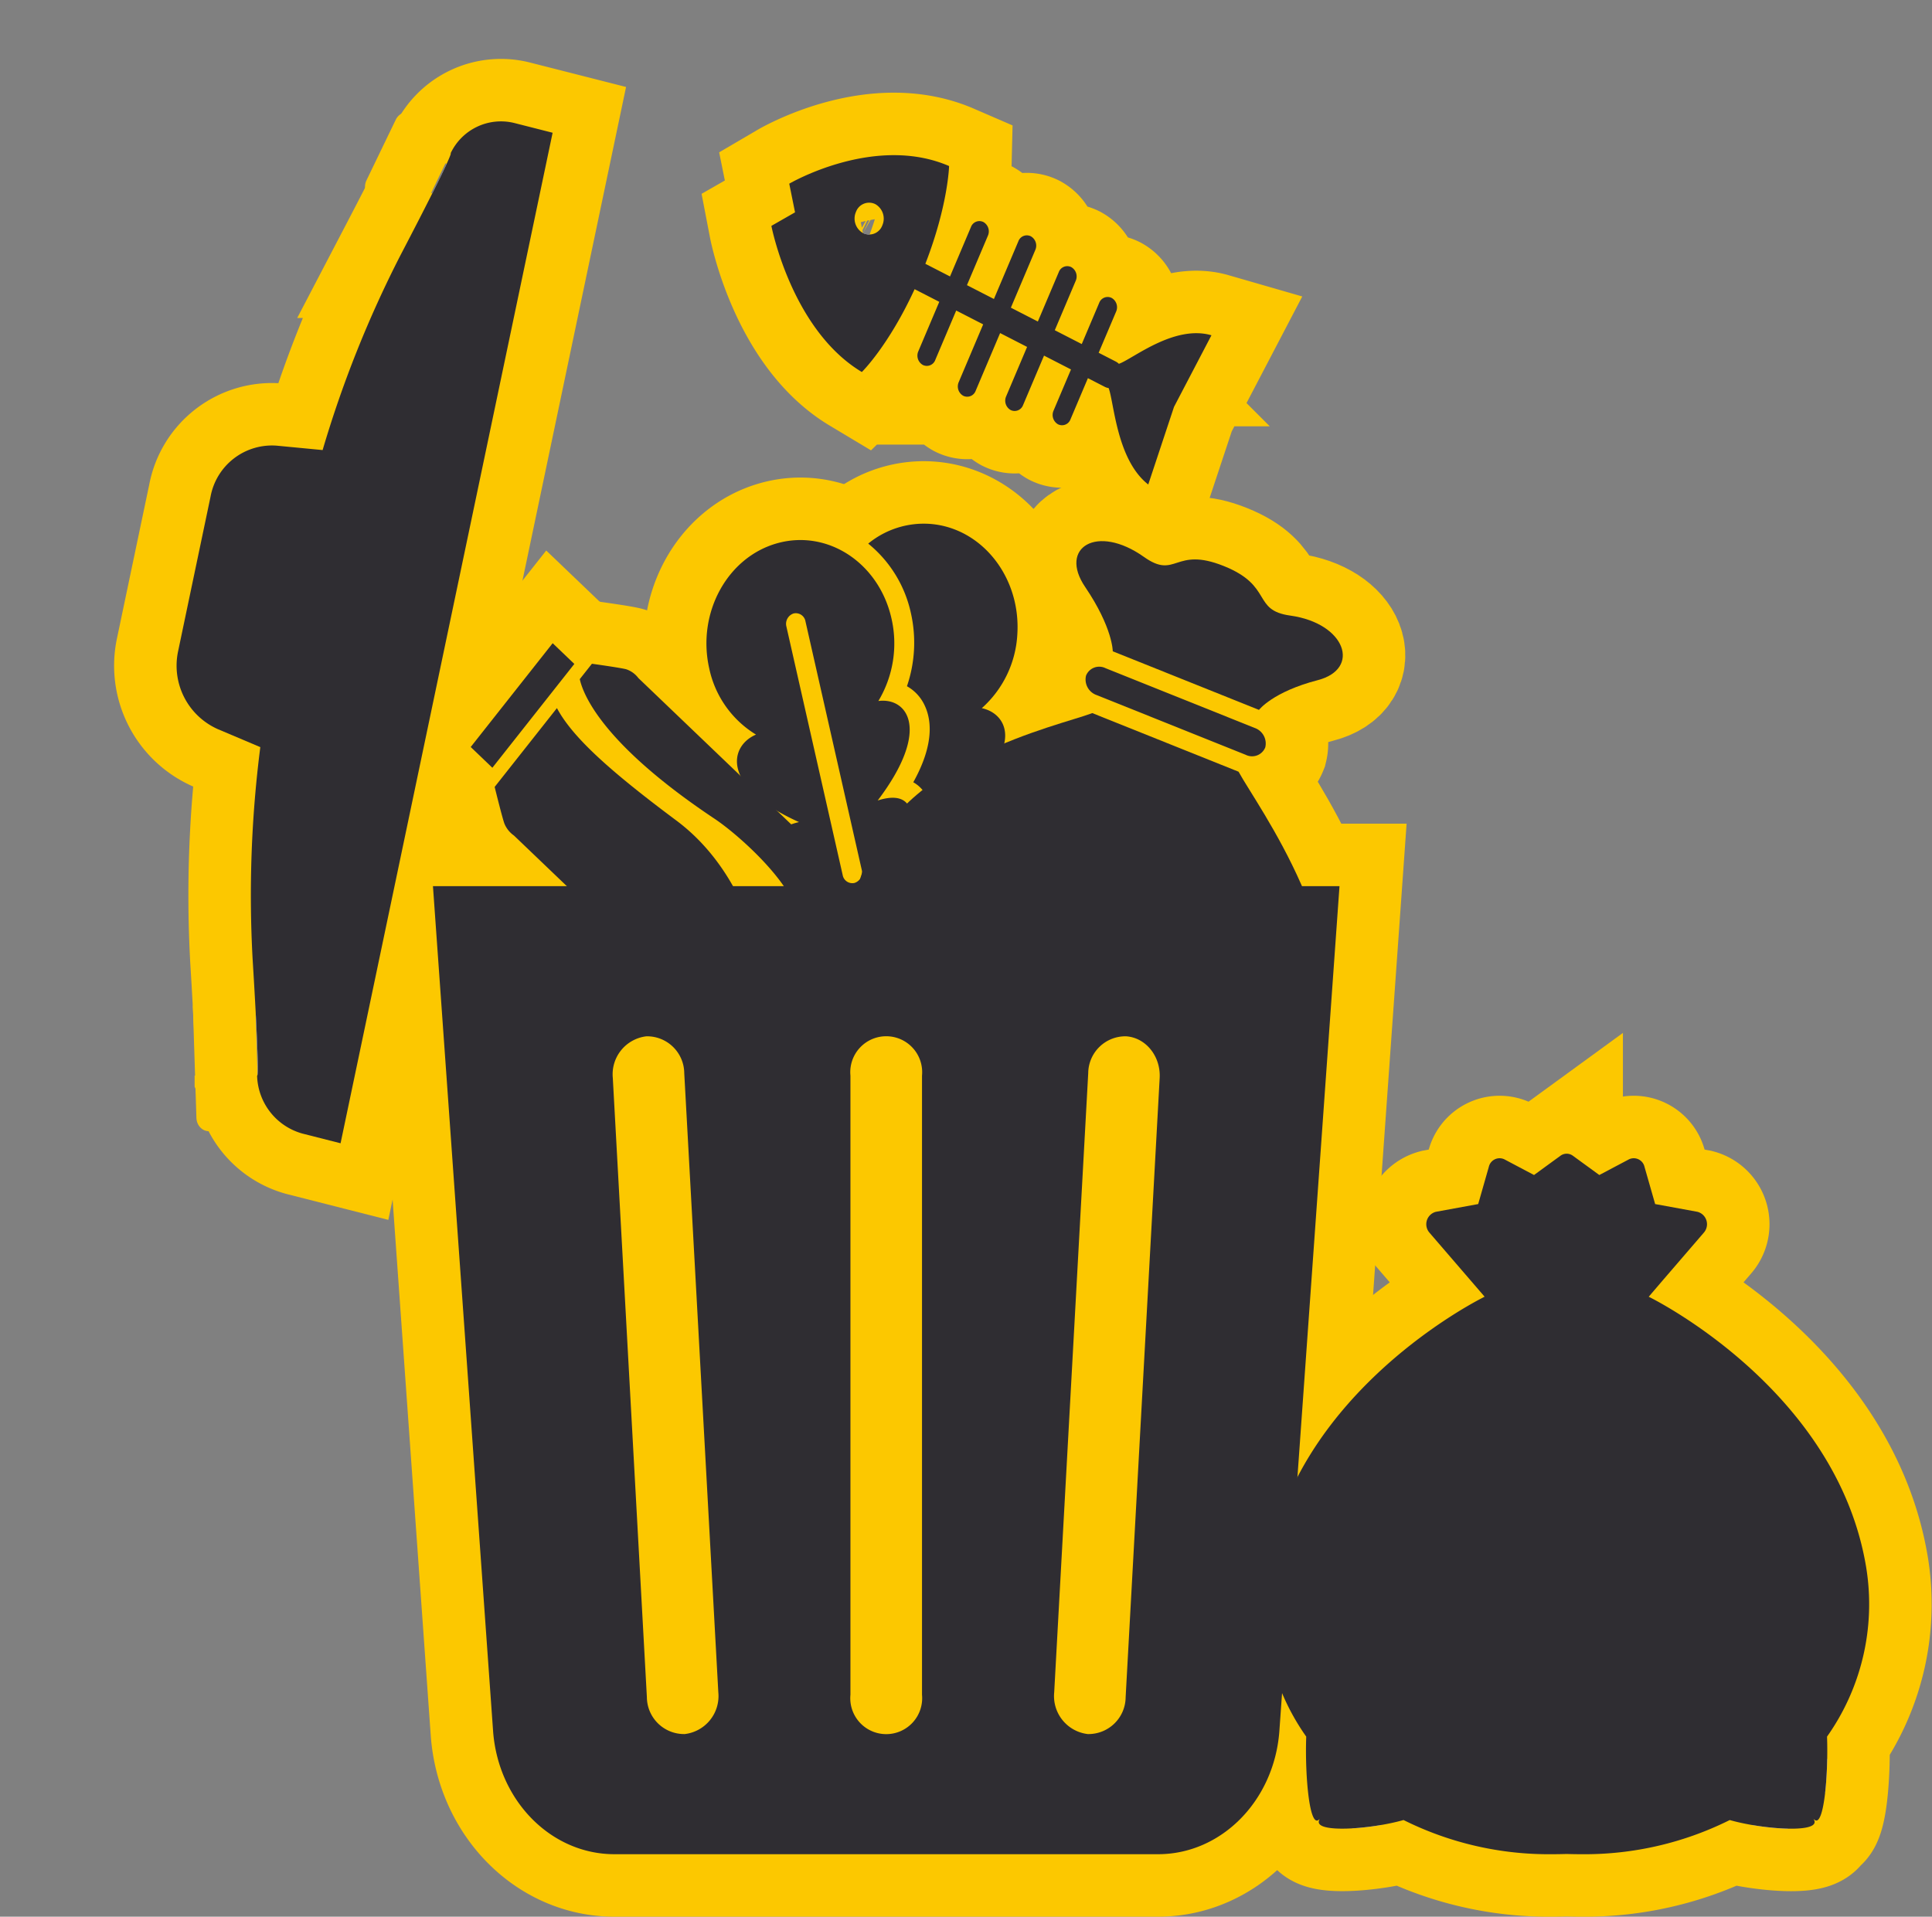 <svg xmlns="http://www.w3.org/2000/svg" width="309.12" height="306.723" viewBox="0 0 309.12 306.723">
  <rect x="0" y="0" width="309.12" height="306.723" fill="#808080" stroke="none"/>
  <g id="グループ_534" data-name="グループ 534" transform="translate(-1247.839 2311.255)">
    <g id="グループ_531" data-name="グループ 531">
      <g id="グループ_525" data-name="グループ 525" transform="translate(0 -26.083)">
        <rect id="長方形_189" data-name="長方形 189" width="94" height="22" transform="translate(1450 -2008.917)" fill="#fcc800"/>
        <g id="パス_143" data-name="パス 143" transform="translate(1312.117 -2267.941) rotate(28)" fill="#fcc800">
          <path d="M 8.82 14.914 C 8.8 14.914 8.78 14.914 8.76 14.913 L 2.626 14.662 C 1.753 14.626 1.014 13.836 0.977 12.9 L 0.558 2.112 C 0.541 1.666 0.687 1.259 0.969 0.965 C 1.223 0.701 1.567 0.556 1.938 0.556 C 1.958 0.556 1.978 0.556 1.999 0.557 L 8.132 0.809 C 9.005 0.844 9.745 1.634 9.782 2.57 L 10.201 13.358 C 10.218 13.804 10.072 14.211 9.789 14.505 C 9.535 14.769 9.191 14.914 8.82 14.914 Z" stroke="none"/>
          <path d="M 1.938 1.056 C 1.639 1.056 1.442 1.195 1.33 1.312 C 1.142 1.507 1.046 1.784 1.058 2.092 L 1.477 12.881 C 1.503 13.55 2.039 14.137 2.647 14.162 L 8.781 14.413 C 8.794 14.414 8.807 14.414 8.82 14.414 C 9.12 14.414 9.317 14.275 9.429 14.158 C 9.617 13.963 9.713 13.686 9.701 13.378 L 9.282 2.589 C 9.256 1.92 8.72 1.333 8.112 1.308 L 1.978 1.057 C 1.965 1.056 1.952 1.056 1.938 1.056 M 1.938 0.056 C 1.965 0.056 1.992 0.056 2.019 0.057 L 8.153 0.309 C 9.282 0.355 10.235 1.359 10.281 2.55 L 10.7 13.339 C 10.747 14.53 9.869 15.459 8.74 15.413 L 2.606 15.161 C 1.477 15.115 0.524 14.111 0.478 12.92 L 0.058 2.131 C 0.013 0.968 0.848 0.056 1.938 0.056 Z" stroke="none" fill="#fcc800"/>
        </g>
        <g id="パス_146" data-name="パス 146" transform="translate(1278.619 -2126.088) rotate(-2)" fill="#fcc800">
          <path d="M 1.942 21.522 C 1.578 21.522 1.229 21.372 0.957 21.099 C 0.636 20.778 0.454 20.314 0.455 19.828 L 0.511 2.212 C 0.515 1.272 1.191 0.505 2.021 0.502 L 8.021 0.481 C 8.389 0.481 8.739 0.631 9.011 0.903 C 9.331 1.225 9.514 1.688 9.513 2.174 L 9.456 19.79 C 9.453 20.73 8.776 21.498 7.947 21.5 L 1.946 21.522 L 1.942 21.522 Z" stroke="none"/>
          <path d="M 8.023 0.981 L 2.022 1.002 C 1.467 1.004 1.014 1.547 1.011 2.214 L 0.955 19.83 C 0.954 20.184 1.084 20.518 1.311 20.746 C 1.436 20.872 1.648 21.022 1.945 21.022 L 7.945 21.001 C 8.501 20.999 8.954 20.455 8.956 19.788 L 9.013 2.172 C 9.014 1.818 8.884 1.484 8.657 1.256 C 8.531 1.13 8.32 0.981 8.026 0.981 L 8.023 0.981 M 8.026 -0.019 C 9.128 -0.019 10.017 0.962 10.013 2.176 L 9.956 19.791 C 9.952 21.008 9.054 21.997 7.949 22 L 1.948 22.022 C 0.844 22.026 -0.049 21.043 -0.045 19.827 L 0.011 2.211 C 0.015 0.995 0.914 0.006 2.019 0.002 L 8.02 -0.019 C 8.022 -0.019 8.024 -0.019 8.026 -0.019 Z" stroke="none" fill="#fcc800"/>
        </g>
        <g id="グループ_524" data-name="グループ 524" transform="translate(1261.361 -2273.917)">
          <g id="グループ_252" data-name="グループ 252" transform="translate(285.538 285.468) rotate(-180)">
            <g id="グループ_185" data-name="グループ 185" transform="translate(0 0)">
              <g id="ゴミ袋の無料アイコン素材_1" data-name="ゴミ袋の無料アイコン素材 1" transform="translate(0 0)">
                <path id="パス_46" data-name="パス 46" d="M96.133,46.976c-4.9,26-30.54,40.128-34.172,42.012l-.436.233,8.822,10.243a2.052,2.052,0,0,1-1.015,3.334l-6.783,1.244-1.7,5.948a1.766,1.766,0,0,1-2.507,1.2l-4.725-2.5-4.224,3.078a1.671,1.671,0,0,1-2,0l-4.224-3.078-4.725,2.5a1.766,1.766,0,0,1-2.507-1.2l-1.7-5.948L27.461,102.8a2.052,2.052,0,0,1-1.014-3.334l6.582-7.642,2.236-2.614C35.041,89.1,5.921,74.861.661,46.976A36.708,36.708,0,0,1,6.734,18.818C6.51,12.531,7.261,4.211,8.75,5.528c.045.031.092.063.143.1-1.578-2.349,8.036-1.7,13.407-.16A52.039,52.039,0,0,1,46.031,0c.8,0,1.588.014,2.366.037C49.174.014,49.958,0,50.762,0A52.04,52.04,0,0,1,74.494,5.472c5.224-1.5,14.444-2.148,13.5-.023a1.766,1.766,0,0,1-.071.2c1.572-1.909,2.37,6.711,2.141,13.171A36.708,36.708,0,0,1,96.133,46.976Z" fill="#fff" stroke="#fcc800" stroke-width="20"/>
              </g>
            </g>
          </g>
          <g id="ごみ箱のフリーアイコン" transform="translate(0 0)">
            <path id="パス_17" data-name="パス 17" d="M157.724,23.7s1.208.768-17.746-4.158a179.5,179.5,0,0,0-33.141-5.108l-.96-7.264A10,10,0,0,0,95.522-1.365L82.9-1.11,70.281-.854A11.114,11.114,0,0,0,59.54,8.11l-1.282,7.31A186.761,186.761,0,0,0,24.87,21.873c-19.2,5.7-17.952,4.88-17.952,4.88A9.9,9.9,0,0,0-.5,35.91l-.139,6.3,82.624-1.671,82.631-1.671.139-6.3A8.906,8.906,0,0,0,157.724,23.7Z" transform="matrix(0.225, -0.974, 0.974, 0.225, 0, 161.579)" fill="#fff" stroke="#fcc800" stroke-width="20"/>
            <path id="パス_18" data-name="パス 18" d="M72.585,272.883c.888,11.068,9.307,19.554,19.4,19.554h86.982c10.09,0,18.513-8.486,19.4-19.554L208,137.521H62.952Zm95.21-105.418a5.953,5.953,0,0,1,6.061-5.914c3.157.211,5.559,3.2,5.371,6.674L173.783,267.3a5.95,5.95,0,0,1-6.061,5.911,6.118,6.118,0,0,1-5.371-6.671Zm-38.045.38a5.752,5.752,0,1,1,11.451,0v99.074a5.752,5.752,0,1,1-11.451,0ZM97.1,161.551a5.953,5.953,0,0,1,6.061,5.914l5.451,99.074a6.119,6.119,0,0,1-5.371,6.671,5.95,5.95,0,0,1-6.061-5.911l-5.451-99.075A6.121,6.121,0,0,1,97.1,161.551Z" transform="translate(-7.202 -6.97)" fill="#fff" stroke="#fcc800" stroke-width="20"/>
          </g>
          <g id="魚の骨アイコン1" transform="translate(118.338 5.345) rotate(25)">
            <path id="パス_42" data-name="パス 42" d="M71.825,7.391c-6.168.965-9.838,8.813-11.492,10.4a2,2,0,0,0-.581-.119l-3.1-.118L56.4,10.4a1.721,1.721,0,0,0-1.58-1.677,1.44,1.44,0,0,0-1.464,1.561l.256,7.151-4.847-.184-.307-8.59a1.721,1.721,0,0,0-1.58-1.677,1.44,1.44,0,0,0-1.464,1.561l.307,8.59-4.848-.184L40.513,6.925a1.721,1.721,0,0,0-1.58-1.677,1.44,1.44,0,0,0-1.464,1.561l.359,10.029-4.847-.184-.307-8.59a1.721,1.721,0,0,0-1.58-1.677A1.44,1.44,0,0,0,29.63,7.948l.307,8.59-4.431-.169C24.841,6.315,22.334.587,22.334.587,9.324.951.351,13.954.351,13.954l2.777,3.764L.613,21.281s9.928,13.72,23,15.078c0,0,2.1-5.552,2.051-15.583l4.431.169.307,8.59a1.721,1.721,0,0,0,1.58,1.677,1.44,1.44,0,0,0,1.464-1.561l-.307-8.59,4.847.184.359,10.029a1.721,1.721,0,0,0,1.58,1.677,1.44,1.44,0,0,0,1.464-1.561l-.359-10.029,4.848.184.307,8.59a1.721,1.721,0,0,0,1.58,1.677,1.44,1.44,0,0,0,1.464-1.561l-.307-8.59,4.847.184L54.024,29a1.721,1.721,0,0,0,1.58,1.677,1.44,1.44,0,0,0,1.464-1.561l-.256-7.15,3.1.118A1.869,1.869,0,0,0,60.486,22c1.773,1.721,6.014,9.868,12.267,11.306l-1.514-13ZM14.388,16.132a2.675,2.675,0,0,1-2.457-2.608A2.239,2.239,0,0,1,14.208,11.1,2.675,2.675,0,0,1,16.665,13.7,2.239,2.239,0,0,1,14.388,16.132Z" transform="translate(0 0)" fill="#fff" stroke="#fcc800" stroke-width="20"/>
          </g>
          <g id="缶ジュースアイコン1" transform="translate(57.625 112.932) rotate(-49)">
            <path id="パス_144" data-name="パス 144" d="M.06.3,21.2-.7l-.23,4.794-21.142,1Z" transform="translate(6.18 -0.205)" fill="#fff" stroke="#fcc800" stroke-width="20"/>
            <path id="パス_41" data-name="パス 41" d="M32.193,3.771c-.383-.814-2.942-4.739-2.942-4.739L26.119-.82C24.612,1.2,20.663,8.73,23.406,30.12c.538,4.19.434,14.075-2.186,19.016l-9.418.446c3.443-4.623,8.153-13.589,7.379-23.9-.987-13.153-.862-21.241,1.042-26.22L4.165.219S1.216,4.4.753,5.259a4.357,4.357,0,0,0-.432,2.4l-1.9,39.582c-.074,1.55.223,3.507,1.181,3.99,1.949.977,1.122,2.8,3.251,2.7L25.4,52.864c2.129-.1,1.474-1.855,3.526-3.021,1.01-.576,1.5-2.57,1.571-4.12L32.4,6.14A4.039,4.039,0,0,0,32.193,3.771Z" transform="translate(-0.233 6.961)" fill="#fff" stroke="#fcc800" stroke-width="20"/>
          </g>
          <g id="可愛いドル袋アイコン_無地_" data-name="可愛いドル袋アイコン（無地）" transform="translate(145.929 65.176) rotate(20)">
            <path id="パス_38" data-name="パス 38" d="M51.857,1.4c4.7,4.152,27.541,19.185,28.111,38.291S60.3,36.623,38.429,35.921,1.353,56.253.783,37.147,22.2,4.448,26.66.591Z" transform="translate(0.622 29.581)" fill="#fff" stroke="#fcc800" stroke-width="20"/>
            <path id="パス_39" data-name="パス 39" d="M35.872,20.207s1.061-3.458,7.21-7.69c5.9-4.06,1.1-10.082-7.684-8.2C29.335,5.612,31.264.779,22.7.5s-6.345,4.691-12.5,3C1.294,1.057-3.156,6.783,3,11.23c6.41,4.635,7.68,8.168,7.68,8.168Z" transform="translate(16.297 0.361)" fill="#fff" stroke="#fcc800" stroke-width="20"/>
            <path id="パス_40" data-name="パス 40" d="M30.921,3.229A2.272,2.272,0,0,1,28.4,5.412L2.708,4.587A2.638,2.638,0,0,1,.047,2.237h0A2.271,2.271,0,0,1,2.573.057l25.69.825a2.634,2.634,0,0,1,2.658,2.347Z" transform="translate(24.242 22.637)" fill="#fff" stroke="#fcc800" stroke-width="20"/>
          </g>
          <g id="ほうれんそうアイコン" transform="translate(96.195 79.585) rotate(-14)">
            <path id="パス_43" data-name="パス 43" d="M19.406.449a14,14,0,0,0-10.357.669,19.687,19.687,0,0,1,3.937,12.445,21.531,21.531,0,0,1-3.446,11.2A6.763,6.763,0,0,1,11.522,28.3c.564,2.592.037,6.537-4.715,11.618a5.212,5.212,0,0,1,1.248,1.813c1.675,4-1.562,8.756-2.595,10.119C3.752,54.106.476,58.521-.9,60.371l-.1,4.609,2.133.7,1.649-5.22s6.311-4.642,9.222-6.728c3.395-2.431,6.826-7.221.247-9.1,12.991-4.947,12.235-11.523,8.06-13.566A17.049,17.049,0,0,0,28.7,20.933C31.449,12.223,27.289,3.054,19.406.449Z" transform="translate(20.212 2.212)" fill="#fff" stroke="#fcc800" stroke-width="20"/>
            <path id="パス_44" data-name="パス 44" d="M20.79,43.582c11.147-8.987,8.562-14.9,3.953-15.42a17.891,17.891,0,0,0,5.231-12.312c.2-9.088-6.41-16.294-14.756-16.1S-.056,7.476-.253,16.564a16.341,16.341,0,0,0,4.7,12.077c-4.636.738-7.482,6.78,3.287,15.249-6.871-.117-5.153,5.435-2.707,8.734,2.1,2.829,6.606,9.073,6.606,9.073l-.118,5.447L16,67.039l.118-5.447s4.783-6.464,7-9.395C25.712,48.779,27.672,43.14,20.79,43.582ZM15.627,53.73a1.75,1.75,0,0,1-1.618,1.758A1.569,1.569,0,0,1,12.466,53.8l.883-40.754a1.747,1.747,0,0,1,1.618-1.757,1.567,1.567,0,0,1,1.543,1.682Z" transform="translate(0 0)" fill="#fff" stroke="#fcc800" stroke-width="20"/>
          </g>
        </g>
        <g id="グループ_328" data-name="グループ 328" transform="translate(1261.361 -2273.917)">
          <g id="グループ_252-2" data-name="グループ 252" transform="translate(285.538 285.468) rotate(-180)">
            <g id="グループ_185-2" data-name="グループ 185" transform="translate(0 0)">
              <g id="ゴミ袋の無料アイコン素材_1-2" data-name="ゴミ袋の無料アイコン素材 1" transform="translate(0 0)">
                <path id="パス_46-2" data-name="パス 46" d="M96.133,46.976c-4.9,26-30.54,40.128-34.172,42.012l-.436.233,8.822,10.243a2.052,2.052,0,0,1-1.015,3.334l-6.783,1.244-1.7,5.948a1.766,1.766,0,0,1-2.507,1.2l-4.725-2.5-4.224,3.078a1.671,1.671,0,0,1-2,0l-4.224-3.078-4.725,2.5a1.766,1.766,0,0,1-2.507-1.2l-1.7-5.948L27.461,102.8a2.052,2.052,0,0,1-1.014-3.334l6.582-7.642,2.236-2.614C35.041,89.1,5.921,74.861.661,46.976A36.708,36.708,0,0,1,6.734,18.818C6.51,12.531,7.261,4.211,8.75,5.528c.045.031.092.063.143.1-1.578-2.349,8.036-1.7,13.407-.16A52.039,52.039,0,0,1,46.031,0c.8,0,1.588.014,2.366.037C49.174.014,49.958,0,50.762,0A52.04,52.04,0,0,1,74.494,5.472c5.224-1.5,14.444-2.148,13.5-.023a1.766,1.766,0,0,1-.071.2c1.572-1.909,2.37,6.711,2.141,13.171A36.708,36.708,0,0,1,96.133,46.976Z" fill="#2f2d32"/>
              </g>
            </g>
          </g>
          <g id="ごみ箱のフリーアイコン-2" data-name="ごみ箱のフリーアイコン" transform="translate(0 0)">
            <path id="パス_17-2" data-name="パス 17" d="M157.724,23.7s1.208.768-17.746-4.158a179.5,179.5,0,0,0-33.141-5.108l-.96-7.264A10,10,0,0,0,95.522-1.365L82.9-1.11,70.281-.854A11.114,11.114,0,0,0,59.54,8.11l-1.282,7.31A186.761,186.761,0,0,0,24.87,21.873c-19.2,5.7-17.952,4.88-17.952,4.88A9.9,9.9,0,0,0-.5,35.91l-.139,6.3,82.624-1.671,82.631-1.671.139-6.3A8.906,8.906,0,0,0,157.724,23.7Z" transform="matrix(0.225, -0.974, 0.974, 0.225, 0, 161.579)" fill="#2f2d32"/>
            <path id="パス_18-2" data-name="パス 18" d="M72.585,272.883c.888,11.068,9.307,19.554,19.4,19.554h86.982c10.09,0,18.513-8.486,19.4-19.554L208,137.521H62.952Zm95.21-105.418a5.953,5.953,0,0,1,6.061-5.914c3.157.211,5.559,3.2,5.371,6.674L173.783,267.3a5.95,5.95,0,0,1-6.061,5.911,6.118,6.118,0,0,1-5.371-6.671Zm-38.045.38a5.752,5.752,0,1,1,11.451,0v99.074a5.752,5.752,0,1,1-11.451,0ZM97.1,161.551a5.953,5.953,0,0,1,6.061,5.914l5.451,99.074a6.119,6.119,0,0,1-5.371,6.671,5.95,5.95,0,0,1-6.061-5.911l-5.451-99.075A6.121,6.121,0,0,1,97.1,161.551Z" transform="translate(-7.202 -6.97)" fill="#2f2d32"/>
          </g>
          <g id="魚の骨アイコン1-2" data-name="魚の骨アイコン1" transform="translate(118.338 5.345) rotate(25)">
            <path id="パス_42-2" data-name="パス 42" d="M71.825,7.391c-6.168.965-9.838,8.813-11.492,10.4a2,2,0,0,0-.581-.119l-3.1-.118L56.4,10.4a1.721,1.721,0,0,0-1.58-1.677,1.44,1.44,0,0,0-1.464,1.561l.256,7.151-4.847-.184-.307-8.59a1.721,1.721,0,0,0-1.58-1.677,1.44,1.44,0,0,0-1.464,1.561l.307,8.59-4.848-.184L40.513,6.925a1.721,1.721,0,0,0-1.58-1.677,1.44,1.44,0,0,0-1.464,1.561l.359,10.029-4.847-.184-.307-8.59a1.721,1.721,0,0,0-1.58-1.677A1.44,1.44,0,0,0,29.63,7.948l.307,8.59-4.431-.169C24.841,6.315,22.334.587,22.334.587,9.324.951.351,13.954.351,13.954l2.777,3.764L.613,21.281s9.928,13.72,23,15.078c0,0,2.1-5.552,2.051-15.583l4.431.169.307,8.59a1.721,1.721,0,0,0,1.58,1.677,1.44,1.44,0,0,0,1.464-1.561l-.307-8.59,4.847.184.359,10.029a1.721,1.721,0,0,0,1.58,1.677,1.44,1.44,0,0,0,1.464-1.561l-.359-10.029,4.848.184.307,8.59a1.721,1.721,0,0,0,1.58,1.677,1.44,1.44,0,0,0,1.464-1.561l-.307-8.59,4.847.184L54.024,29a1.721,1.721,0,0,0,1.58,1.677,1.44,1.44,0,0,0,1.464-1.561l-.256-7.15,3.1.118A1.869,1.869,0,0,0,60.486,22c1.773,1.721,6.014,9.868,12.267,11.306l-1.514-13ZM14.388,16.132a2.675,2.675,0,0,1-2.457-2.608A2.239,2.239,0,0,1,14.208,11.1,2.675,2.675,0,0,1,16.665,13.7,2.239,2.239,0,0,1,14.388,16.132Z" transform="translate(0 0)" fill="#2f2d32"/>
          </g>
          <g id="缶ジュースアイコン1-2" data-name="缶ジュースアイコン1" transform="translate(57.625 112.932) rotate(-49)">
            <path id="パス_145" data-name="パス 145" d="M.06.3,21.2-.7l-.23,4.794-21.142,1Z" transform="translate(6.18 -0.205)" fill="#2f2d32"/>
            <path id="パス_41-2" data-name="パス 41" d="M32.193,3.771c-.383-.814-2.942-4.739-2.942-4.739L26.119-.82C24.612,1.2,20.663,8.73,23.406,30.12c.538,4.19.434,14.075-2.186,19.016l-9.418.446c3.443-4.623,8.153-13.589,7.379-23.9-.987-13.153-.862-21.241,1.042-26.22L4.165.219S1.216,4.4.753,5.259a4.357,4.357,0,0,0-.432,2.4l-1.9,39.582c-.074,1.55.223,3.507,1.181,3.99,1.949.977,1.122,2.8,3.251,2.7L25.4,52.864c2.129-.1,1.474-1.855,3.526-3.021,1.01-.576,1.5-2.57,1.571-4.12L32.4,6.14A4.039,4.039,0,0,0,32.193,3.771Z" transform="translate(-0.233 6.961)" fill="#2f2d32"/>
          </g>
          <g id="可愛いドル袋アイコン_無地_2" data-name="可愛いドル袋アイコン（無地）" transform="translate(145.929 65.176) rotate(20)">
            <path id="パス_38-2" data-name="パス 38" d="M51.857,1.4c4.7,4.152,27.541,19.185,28.111,38.291S60.3,36.623,38.429,35.921,1.353,56.253.783,37.147,22.2,4.448,26.66.591Z" transform="translate(0.622 29.581)" fill="#2f2d32"/>
            <path id="パス_39-2" data-name="パス 39" d="M35.872,20.207s1.061-3.458,7.21-7.69c5.9-4.06,1.1-10.082-7.684-8.2C29.335,5.612,31.264.779,22.7.5s-6.345,4.691-12.5,3C1.294,1.057-3.156,6.783,3,11.23c6.41,4.635,7.68,8.168,7.68,8.168Z" transform="translate(16.297 0.361)" fill="#2f2d32"/>
            <path id="パス_40-2" data-name="パス 40" d="M30.921,3.229A2.272,2.272,0,0,1,28.4,5.412L2.708,4.587A2.638,2.638,0,0,1,.047,2.237h0A2.271,2.271,0,0,1,2.573.057l25.69.825a2.634,2.634,0,0,1,2.658,2.347Z" transform="translate(24.242 22.637)" fill="#2f2d32"/>
          </g>
          <g id="ほうれんそうアイコン-2" data-name="ほうれんそうアイコン" transform="translate(96.195 79.585) rotate(-14)">
            <path id="パス_43-2" data-name="パス 43" d="M19.406.449a14,14,0,0,0-10.357.669,19.687,19.687,0,0,1,3.937,12.445,21.531,21.531,0,0,1-3.446,11.2A6.763,6.763,0,0,1,11.522,28.3c.564,2.592.037,6.537-4.715,11.618a5.212,5.212,0,0,1,1.248,1.813c1.675,4-1.562,8.756-2.595,10.119C3.752,54.106.476,58.521-.9,60.371l-.1,4.609,2.133.7,1.649-5.22s6.311-4.642,9.222-6.728c3.395-2.431,6.826-7.221.247-9.1,12.991-4.947,12.235-11.523,8.06-13.566A17.049,17.049,0,0,0,28.7,20.933C31.449,12.223,27.289,3.054,19.406.449Z" transform="translate(20.212 2.212)" fill="#2f2d32"/>
            <path id="パス_44-2" data-name="パス 44" d="M20.79,43.582c11.147-8.987,8.562-14.9,3.953-15.42a17.891,17.891,0,0,0,5.231-12.312c.2-9.088-6.41-16.294-14.756-16.1S-.056,7.476-.253,16.564a16.341,16.341,0,0,0,4.7,12.077c-4.636.738-7.482,6.78,3.287,15.249-6.871-.117-5.153,5.435-2.707,8.734,2.1,2.829,6.606,9.073,6.606,9.073l-.118,5.447L16,67.039l.118-5.447s4.783-6.464,7-9.395C25.712,48.779,27.672,43.14,20.79,43.582ZM15.627,53.73a1.75,1.75,0,0,1-1.618,1.758A1.569,1.569,0,0,1,12.466,53.8l.883-40.754a1.747,1.747,0,0,1,1.618-1.757,1.567,1.567,0,0,1,1.543,1.682Z" transform="translate(0 0)" fill="#2f2d32"/>
          </g>
        </g>
      </g>
    </g>
  </g>
</svg>
